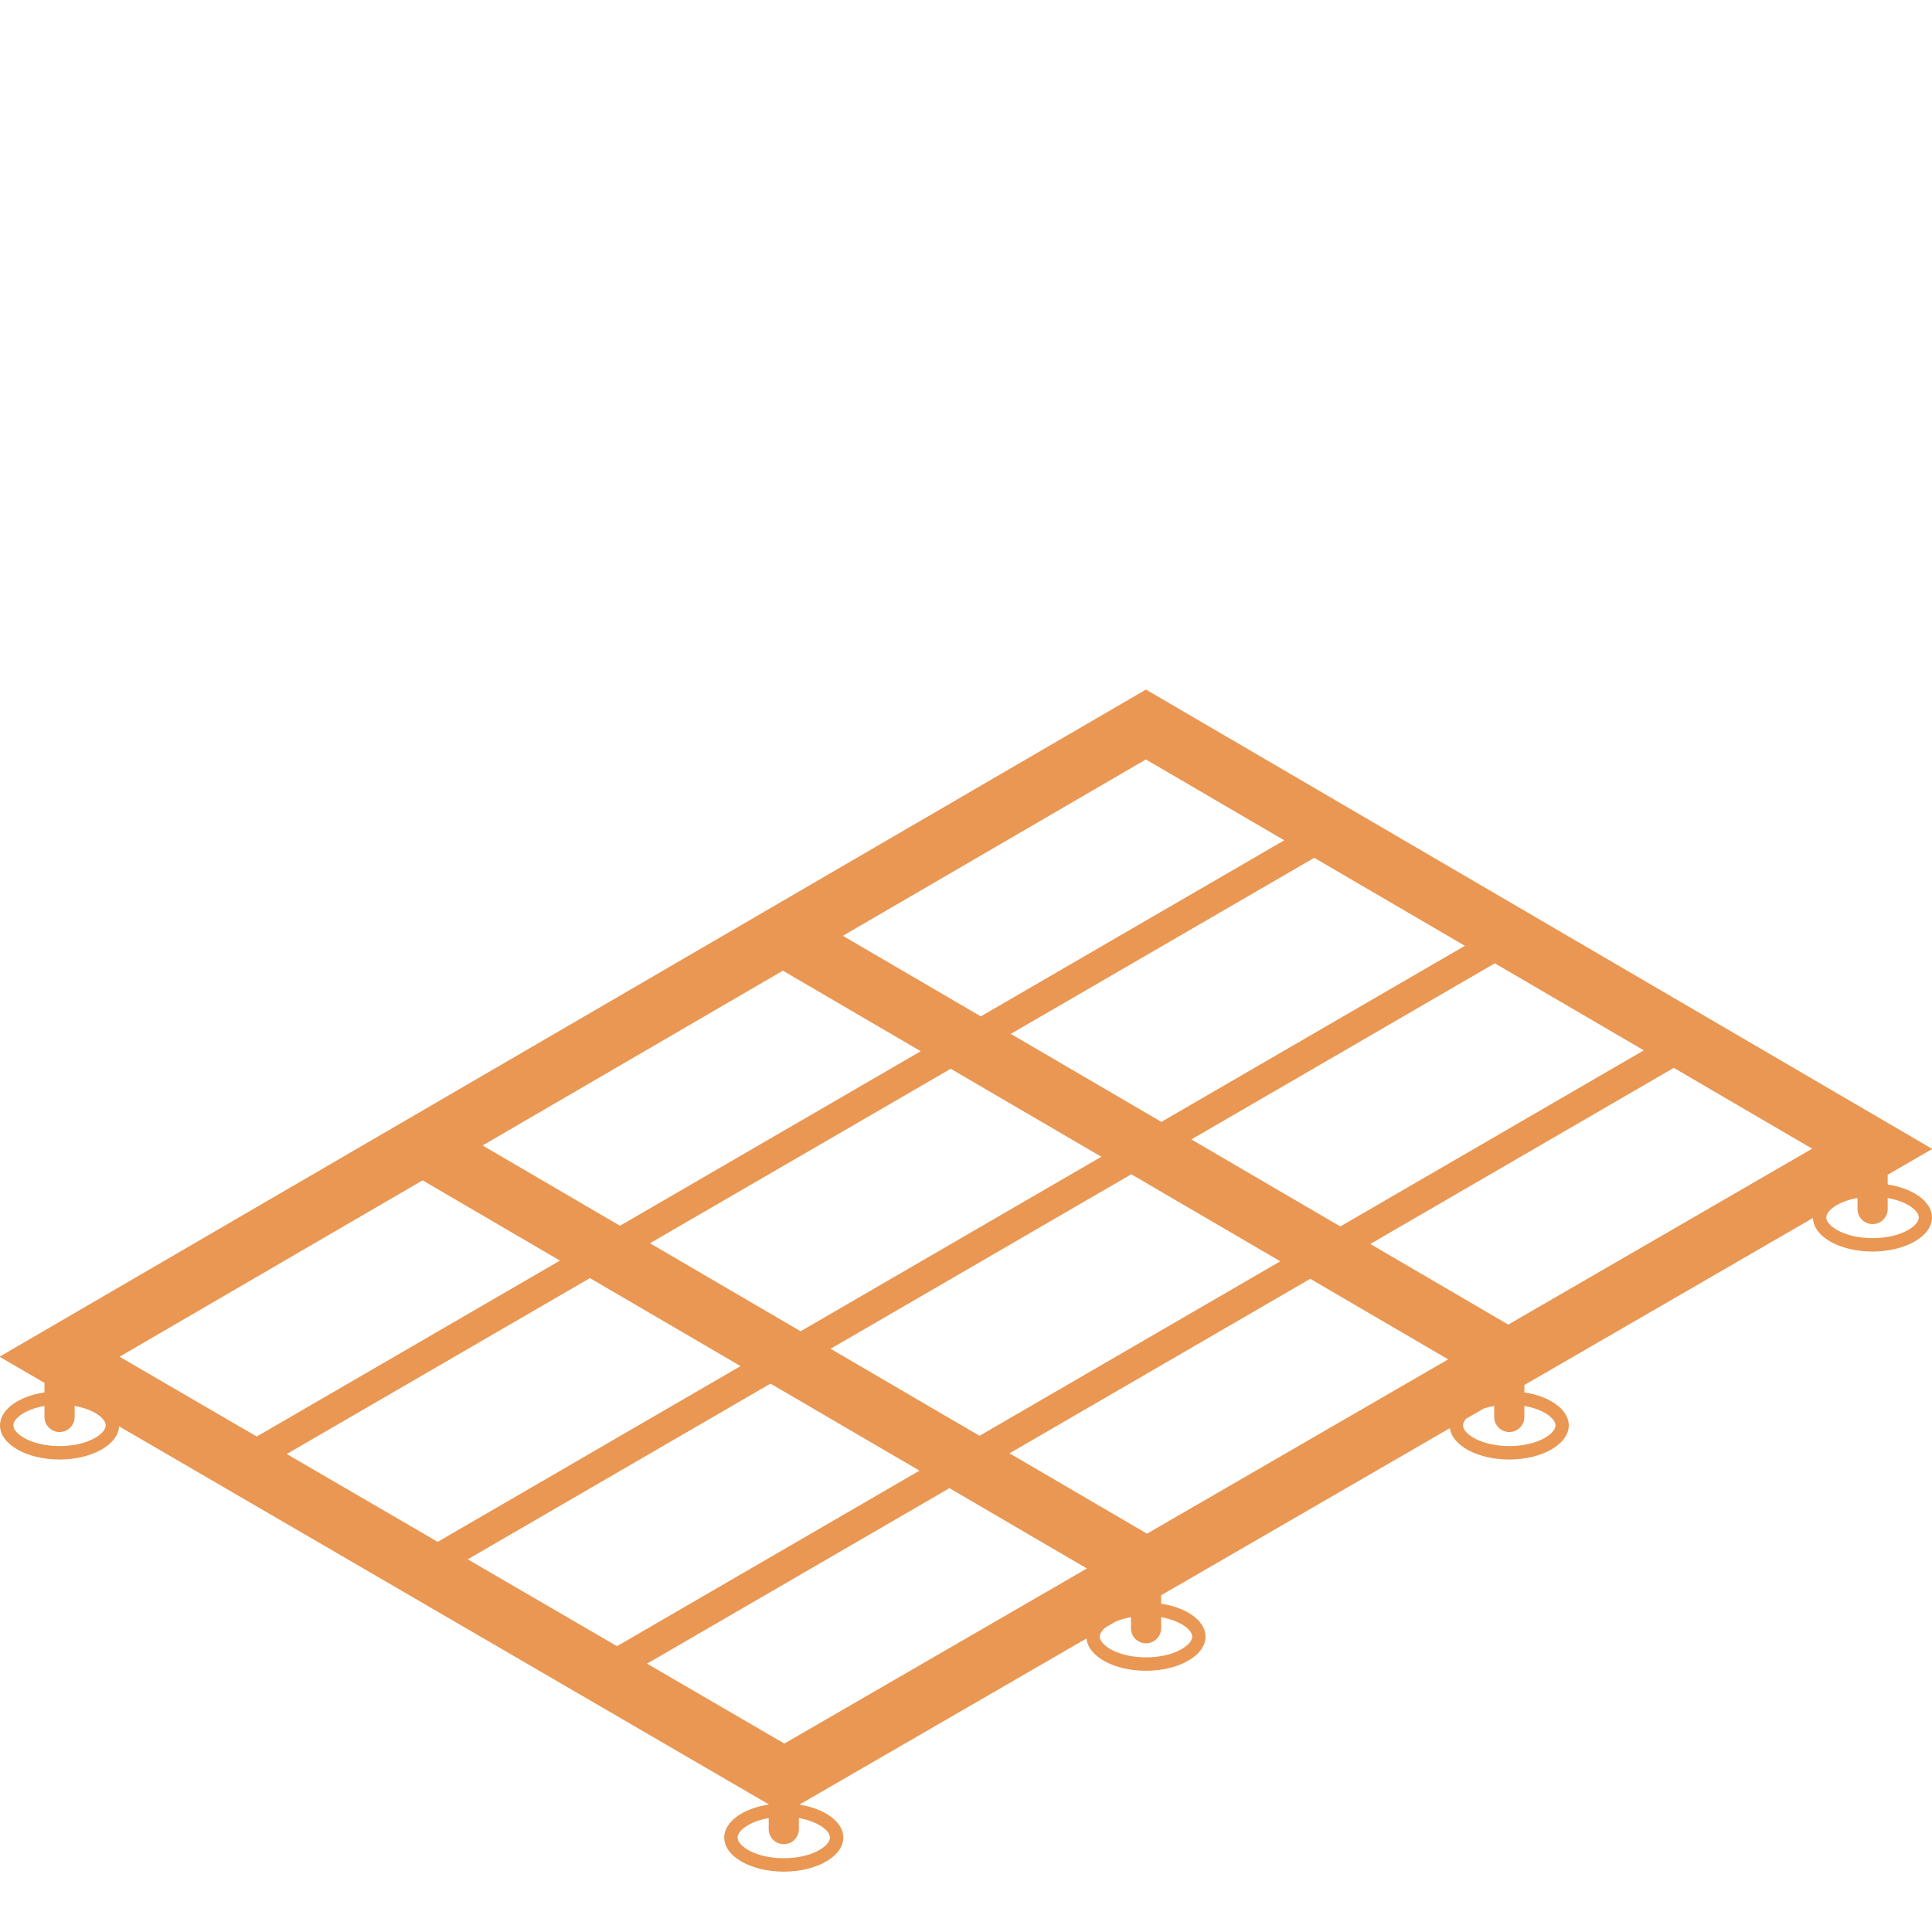 <svg width="64" height="64" viewBox="0 0 64 64" fill="none" xmlns="http://www.w3.org/2000/svg">
<g clip-path="url(#clip0)">
<path fill-rule="evenodd" clip-rule="evenodd" d="M37.961 22.843L-0.016 44.943L1.473 45.81V46.125C0.625 46.251 -3.83854e-05 46.692 -3.83854e-05 47.218C-3.83854e-05 47.843 0.883 48.348 1.973 48.348C3.045 48.348 3.916 47.857 3.944 47.248L25.464 59.77V59.778C24.617 59.905 23.991 60.346 23.991 60.871C23.991 61.496 24.874 62 25.964 62C27.054 62 27.936 61.495 27.936 60.871C27.936 60.351 27.319 59.911 26.48 59.781L35.992 54.276C36.046 54.874 36.907 55.346 37.962 55.346C39.051 55.346 39.934 54.841 39.934 54.217C39.934 53.692 39.31 53.251 38.464 53.124V52.845L48.029 47.309C48.109 47.892 48.959 48.348 49.994 48.348C51.083 48.348 51.967 47.842 51.967 47.218C51.967 46.693 51.343 46.253 50.497 46.125V45.88L60.056 40.348C60.072 40.965 60.949 41.459 62.027 41.459C63.116 41.459 64 40.954 64 40.331C64 39.807 63.377 39.366 62.532 39.238V38.915L64.009 38.06L37.961 22.843ZM61.532 39.686V40.05C61.532 40.326 61.755 40.55 62.032 40.55C62.308 40.55 62.532 40.326 62.532 40.05V39.687C63.174 39.797 63.563 40.105 63.563 40.331C63.563 40.611 62.967 41.015 62.032 41.015C61.096 41.015 60.497 40.61 60.497 40.331C60.497 40.105 60.888 39.796 61.532 39.686ZM49.497 46.573V46.938C49.497 47.214 49.721 47.438 49.997 47.438C50.273 47.438 50.497 47.214 50.497 46.938V46.574C51.14 46.684 51.529 46.993 51.529 47.218C51.529 47.497 50.932 47.903 49.997 47.903C49.062 47.903 48.464 47.497 48.464 47.218C48.464 47.149 48.5 47.073 48.569 46.996L49.156 46.657C49.26 46.623 49.374 46.594 49.497 46.573ZM37.464 53.572V53.937C37.464 54.213 37.688 54.437 37.964 54.437C38.24 54.437 38.464 54.213 38.464 53.937V53.572C39.105 53.683 39.494 53.991 39.494 54.217C39.494 54.495 38.898 54.902 37.964 54.902C37.03 54.902 36.431 54.496 36.431 54.217C36.431 54.121 36.5 54.011 36.628 53.908L36.96 53.715C37.103 53.655 37.272 53.605 37.464 53.572ZM1.473 46.574V46.938C1.473 47.214 1.697 47.438 1.973 47.438C2.249 47.438 2.473 47.214 2.473 46.938V46.574C3.114 46.684 3.503 46.992 3.503 47.218C3.503 47.498 2.907 47.903 1.973 47.903C1.039 47.903 0.442 47.497 0.442 47.218C0.442 46.993 0.83 46.684 1.473 46.574ZM25.464 60.227V60.59C25.464 60.867 25.688 61.09 25.964 61.09C26.24 61.09 26.464 60.867 26.464 60.59V60.227C27.105 60.338 27.494 60.645 27.494 60.871C27.494 61.151 26.898 61.556 25.964 61.556C25.03 61.556 24.433 61.15 24.433 60.871C24.433 60.646 24.822 60.338 25.464 60.227ZM8.505 47.587L3.96 44.943L14 39.1L18.549 41.759L8.505 47.587ZM9.499 48.166L14.499 51.076L24.532 45.254L19.542 42.339L9.499 48.166ZM15.494 51.655L20.439 54.532L30.459 48.717L25.524 45.834L15.494 51.655ZM21.434 55.111L25.983 57.758L36.005 51.958L31.452 49.297L21.434 55.111ZM37.996 50.805L47.972 45.031L43.404 42.362L33.441 48.143L37.996 50.805ZM49.963 43.879L60.03 38.052L55.446 35.374L45.393 41.208L49.963 43.879ZM54.454 34.794L49.518 31.911L39.465 37.745L44.4 40.628L54.454 34.794ZM48.526 31.331L43.536 28.416L33.483 34.249L38.472 37.164L48.526 31.331ZM42.543 27.836L37.959 25.158L27.92 31L32.49 33.669L42.543 27.836ZM25.934 32.155L15.986 37.945L20.538 40.605L30.501 34.823L25.934 32.155ZM21.531 41.184L31.494 35.404L36.483 38.319L26.521 44.1L21.531 41.184ZM27.514 44.68L37.476 38.899L42.411 41.782L32.448 47.563L27.514 44.68Z" fill="#E99753"/>
</g>
<defs>
<clipPath id="clip0">
<rect width="64" height="64" fill="white"/>
</clipPath>
</defs>
</svg>

